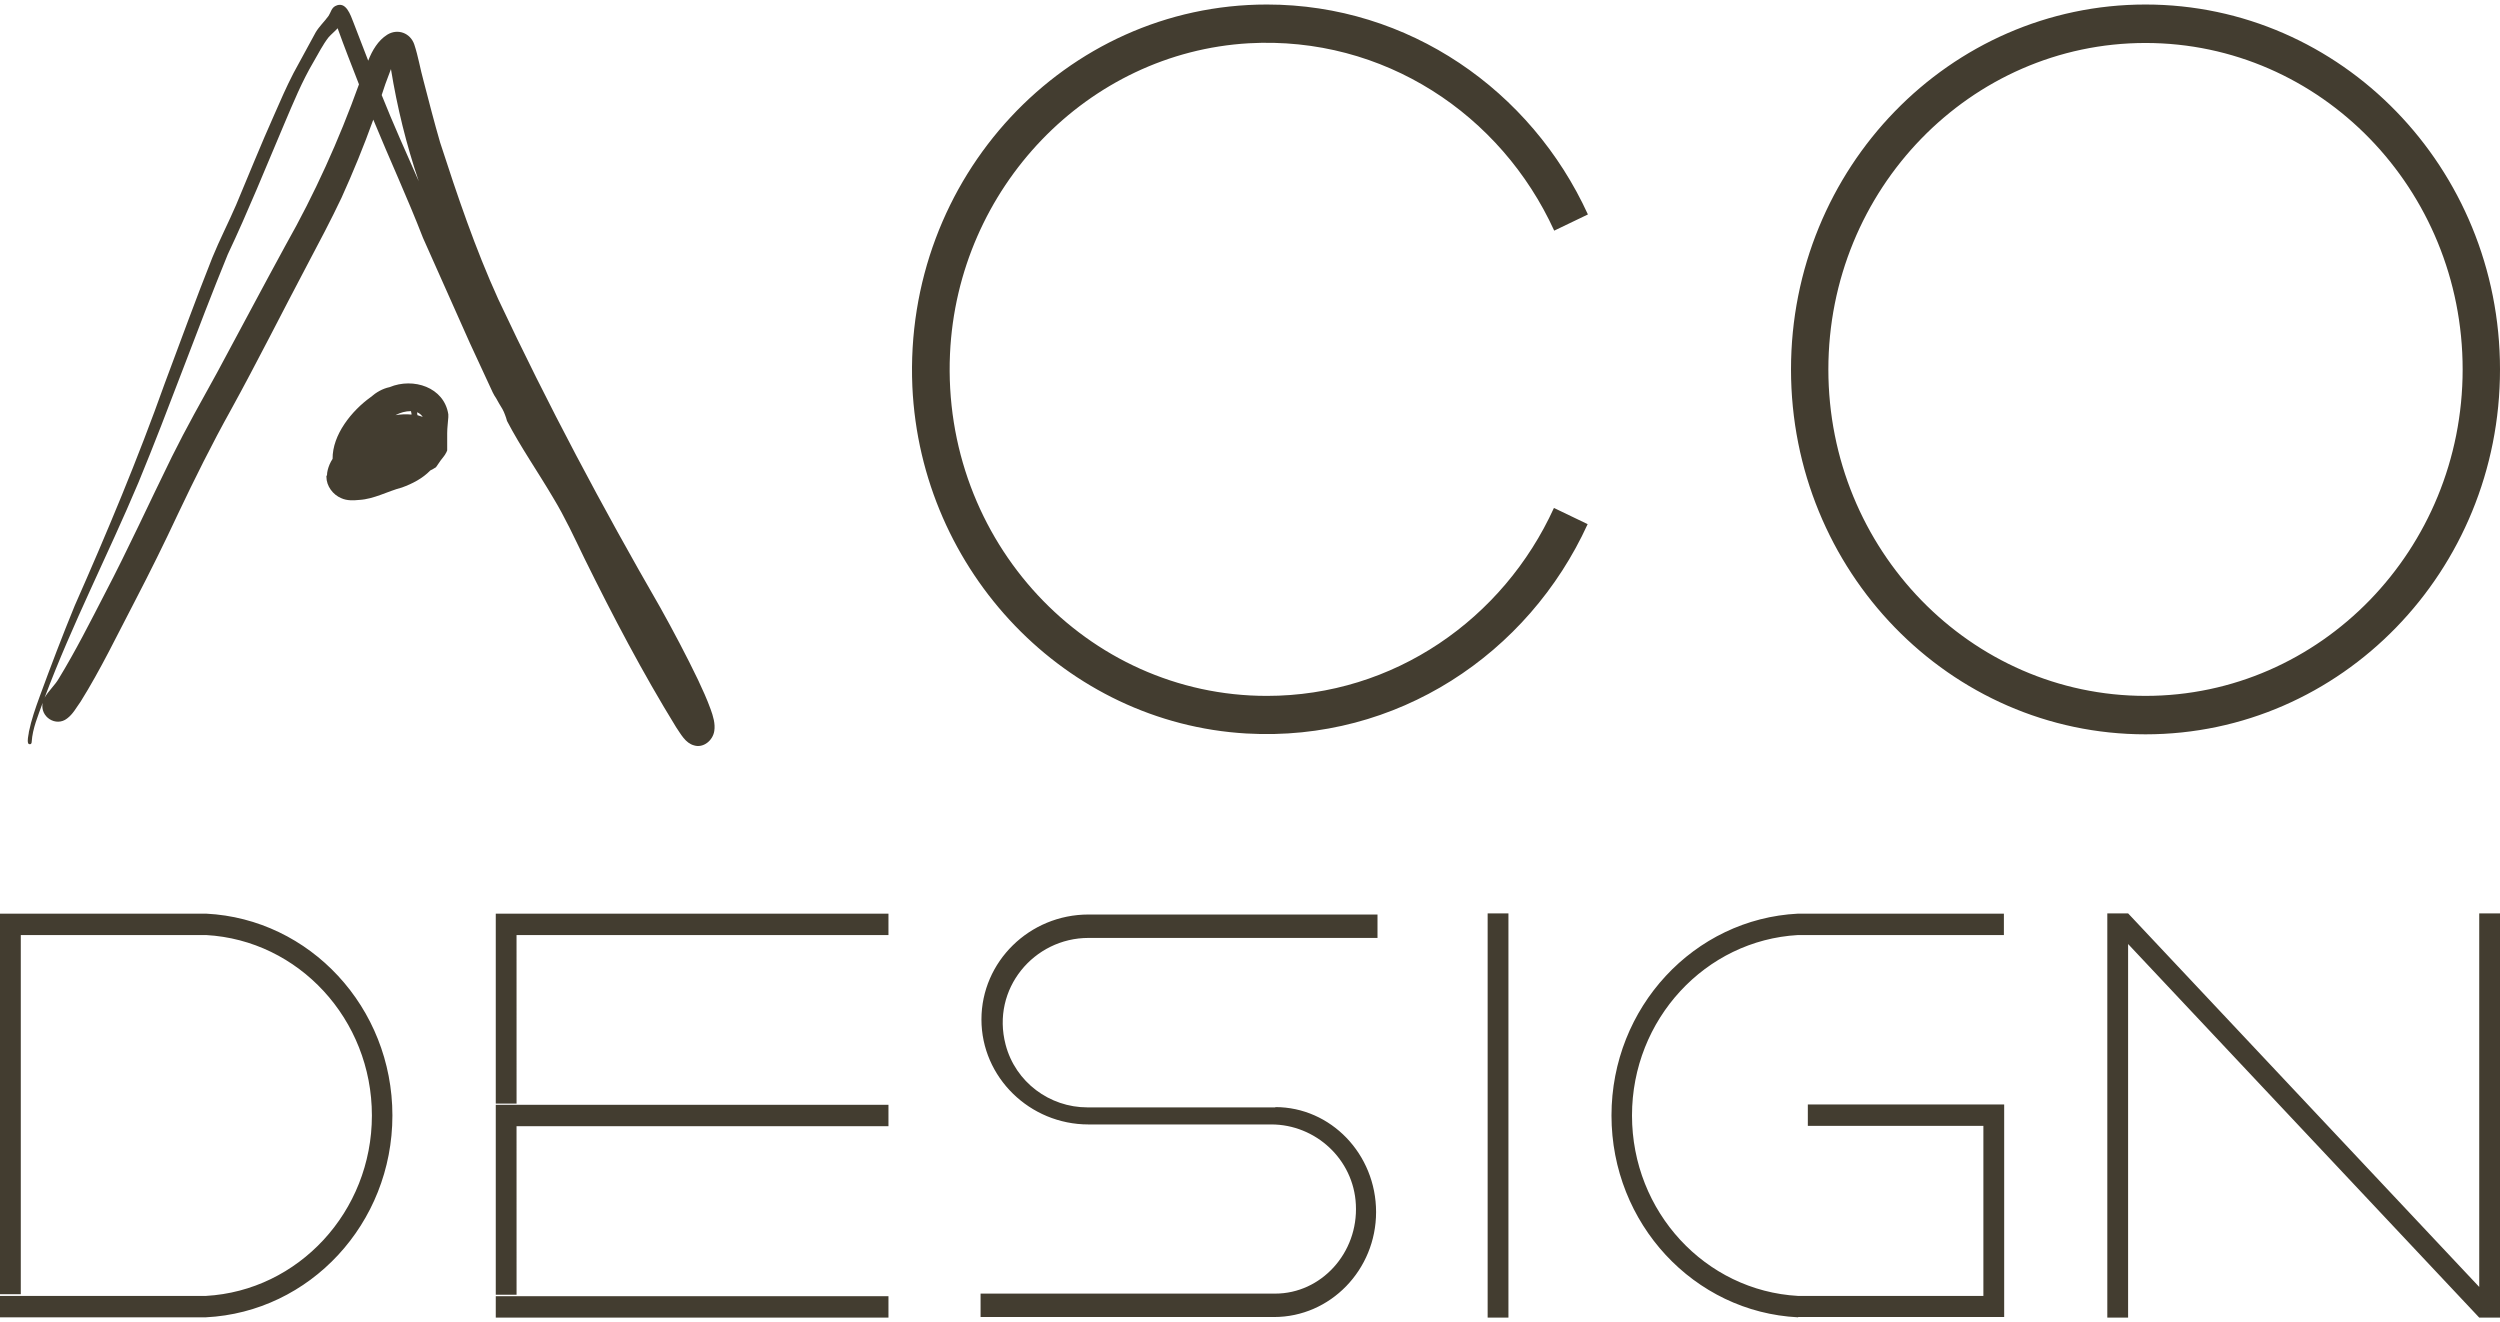 <svg fill="none" height="55" viewBox="0 0 104 55" width="104" xmlns="http://www.w3.org/2000/svg"><g fill="#433d30"><path clip-rule="evenodd" d="m87.664 37.996h.865l14.607 15.541v-15.541h.865v16.816h-.865l-14.607-15.541v15.541h-.865zm-25.778 0h.865v16.816h-.865zm-53.309.012c4.312.217 7.747 3.897 7.747 8.396 0 4.499-3.436 8.18-7.759 8.396h-8.565v-.89h8.565c3.845-.216 6.906-3.5 6.906-7.506 0-4.005-3.05-7.29-6.894-7.506 0 0-.012 0-.023 0h-7.689v14.94h-.865v-15.83h8.542zm12.912 15.854h-.865v-7.903h16.336v.89h-15.472zm0-7.951h-.865v-7.903h16.336v.89h-15.472zm-.865 8.011v.89h16.336v-.89zm54.173.878c-4.324-.216-7.759-3.897-7.759-8.396 0-4.499 3.436-8.18 7.759-8.396h8.565v.89h-8.565c-3.845.216-6.906 3.501-6.906 7.506 0 4.006 3.05 7.29 6.906 7.506h7.712v-7.073h-7.303v-.89h8.168v8.841h-8.565zm-21.735-8.733h-7.829c-1.566 0-2.991-1.046-3.4-2.61-.608-2.321 1.18-4.439 3.447-4.439h12.024v-.974h-12.024c-2.454 0-4.452 1.961-4.452 4.366 0 2.406 2.01 4.367 4.452 4.367h7.607c1.835 0 3.424 1.443 3.517 3.332.105 2.021-1.449 3.705-3.354 3.705h-12.258v.974h12.211c2.337 0 4.242-1.961 4.242-4.367 0-2.406-1.881-4.366-4.195-4.366z" fill-rule="evenodd"/><path clip-rule="evenodd" d="m52.701.188c5.901 0 10.996 3.573 13.356 8.733l-1.402.674c-2.208-4.836-7.093-8.107-12.702-7.795-6.707.385-12.118 6.014-12.433 12.919-.35 7.795 5.691 14.23 13.181 14.23 5.282 0 9.839-3.2 11.943-7.819l1.402.674c-2.466 5.401-7.934 9.07-14.198 8.709-7.502-.433-13.543-6.724-13.894-14.435-.374-8.697 6.369-15.89 14.747-15.89zm36.552 1.6c7.292 0 13.193 6.087 13.193 13.58 0 7.494-5.913 13.581-13.193 13.581s-13.193-6.087-13.193-13.581c0-7.494 5.913-13.58 13.193-13.58zm0-1.6c8.145 0 14.747 6.796 14.747 15.18 0 8.384-6.602 15.18-14.747 15.18s-14.747-6.796-14.747-15.18c0-8.384 6.602-15.18 14.747-15.18z" fill-rule="evenodd"/><path d="m13.602 19.785c0-.156.047-.313.105-.457.035-.084.082-.168.129-.24-.012-1.01.806-2.009 1.577-2.562.234-.204.502-.361.795-.421.982-.409 2.267 0 2.442 1.131v.06.06c-.012.216-.047.433-.047.662v.614.072.024c0 .024-.012.036-.023.06 0 .012-.012.036-.023.048-.012.024-.035.06-.047.084-.058.084-.117.156-.175.229-.07.096-.129.193-.199.289-.082.048-.152.096-.234.132-.327.337-.748.553-1.18.71-.596.156-1.157.481-1.776.517-.245.024-.514.036-.748-.072-.35-.144-.619-.505-.619-.89 0-.012 0-.036 0-.048zm3.517-2.574s-.012-.072-.023-.108c-.222 0-.444.06-.643.168.222-.036.444-.048.666-.024v-.024zm.234-.06s0 .084.012.12c.082.024.152.048.222.072-.058-.084-.14-.156-.234-.193z"/><path d="m17.597 9.897c-.643-1.66-1.391-3.272-2.068-4.92-.397 1.107-.841 2.189-1.321 3.248-.444.938-.935 1.864-1.426 2.791-1.063 2.009-2.08 4.042-3.178 6.038-.783 1.407-1.507 2.863-2.197 4.318-.573 1.227-1.169 2.43-1.788 3.621-.736 1.407-1.426 2.851-2.267 4.198-.175.24-.316.517-.561.698-.456.361-1.133-.06-1.017-.649-.187.529-.421 1.058-.456 1.624 0 .048-.023.096-.07.096-.082 0-.093-.06-.093-.156 0-.132.047-.301.047-.361.105-.505.269-.974.444-1.455.467-1.275.947-2.538 1.461-3.789 1.344-3.043 2.629-6.111 3.751-9.262.654-1.744 1.285-3.488 1.975-5.221.304-.746.678-1.467.993-2.201.526-1.251 1.028-2.502 1.577-3.729.257-.589.514-1.179.806-1.744.304-.565.619-1.131.923-1.696.152-.253.362-.445.537-.686.093-.144.117-.325.281-.409.444-.229.631.373.759.698.199.529.409 1.047.608 1.576.164-.421.409-.842.795-1.083.432-.265.958-.072 1.122.409.164.493.245 1.01.386 1.516.222.854.444 1.72.689 2.562.713 2.201 1.461 4.415 2.419 6.52 2.057 4.378 4.324 8.637 6.731 12.811.537.962 1.11 2.045 1.577 3.019.187.397.374.806.526 1.227.105.289.199.601.152.902-.058.397-.456.722-.841.601-.362-.096-.549-.469-.748-.758-1.391-2.261-2.629-4.619-3.809-7.013-.421-.866-.806-1.708-1.309-2.538-.631-1.071-1.344-2.093-1.916-3.188-.023-.084-.047-.168-.082-.253-.058-.168-.152-.325-.245-.469-.047-.072-.082-.156-.129-.229-.023-.036-.047-.072-.07-.108-.023-.048-.047-.096-.07-.132-.316-.674-.631-1.359-.947-2.045m-5.504-13.099c-.117.132-.257.241-.374.373-.245.313-.421.674-.619 1.01-.491.83-.853 1.72-1.227 2.598-.771 1.816-1.507 3.645-2.349 5.425-1.285 3.139-2.419 6.351-3.716 9.491-1.262 2.995-2.758 5.894-3.903 8.949.164-.289.432-.517.596-.806.689-1.131 1.297-2.334 1.905-3.512.982-1.877 1.858-3.801 2.793-5.702.596-1.203 1.25-2.358 1.893-3.525.947-1.756 1.881-3.524 2.84-5.281 1.204-2.129 2.22-4.378 3.05-6.688-.304-.782-.608-1.552-.888-2.334zm2.22 1.696c-.082.204-.152.421-.234.625-.047.156-.105.301-.152.457.479 1.203 1.017 2.394 1.542 3.585-.514-1.516-.9-3.079-1.157-4.667z"/></g></svg>